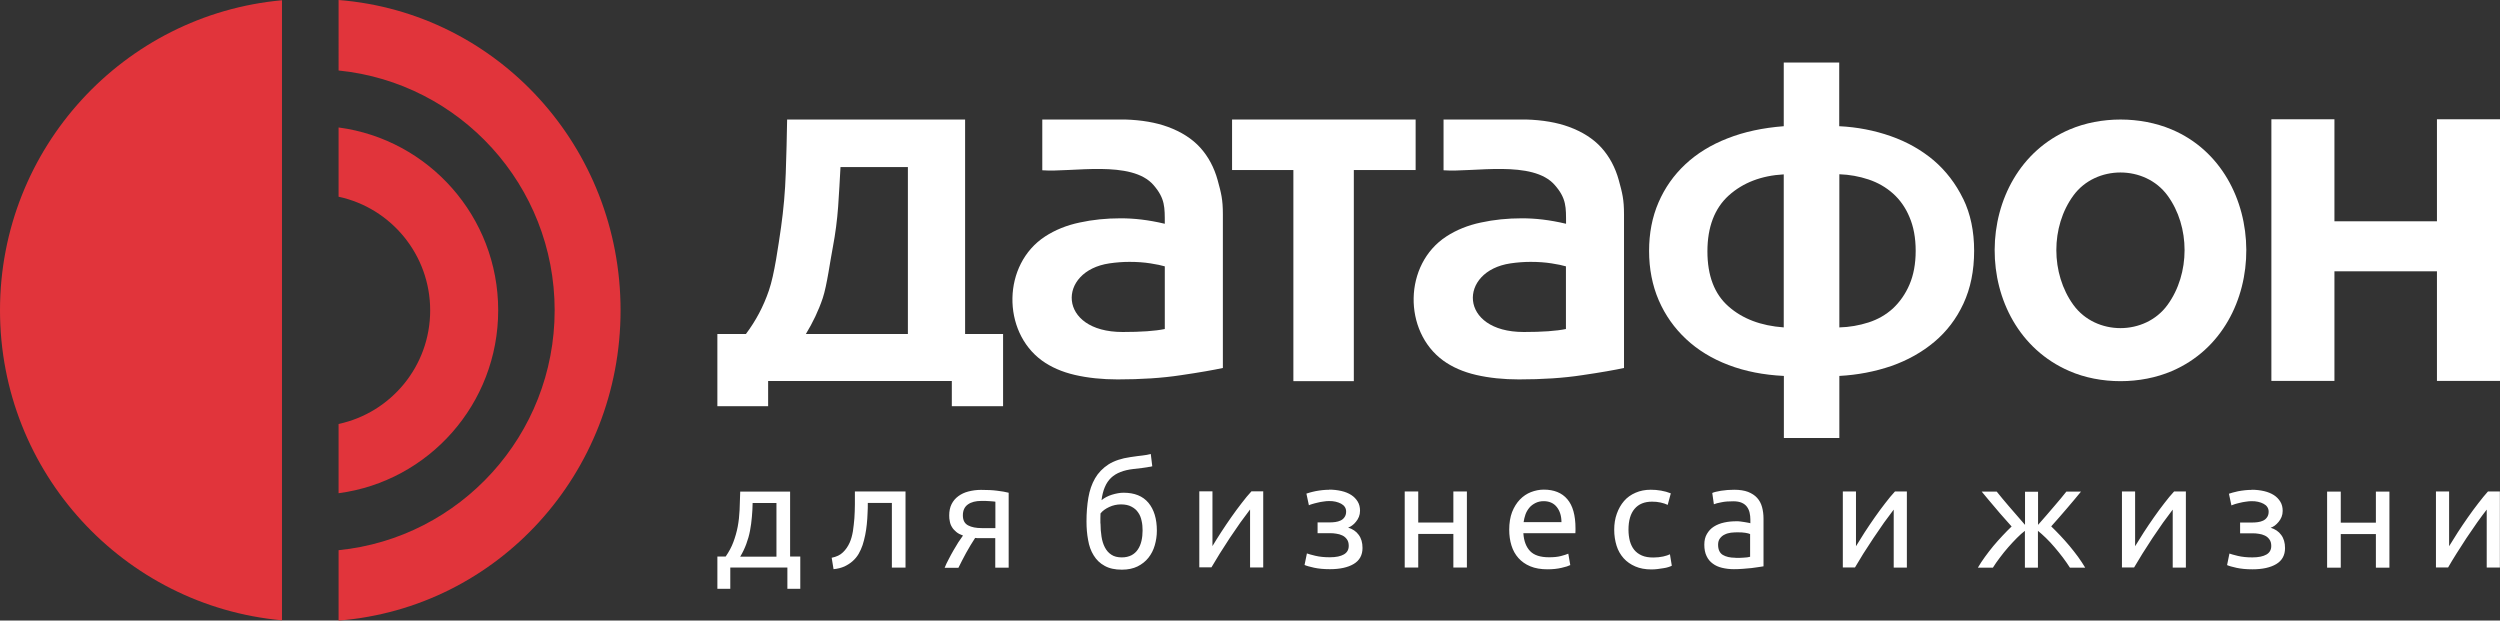 <?xml version="1.0" encoding="UTF-8"?>
<svg id="Layer_1" data-name="Layer 1" xmlns="http://www.w3.org/2000/svg" viewBox="0 0 201.43 50">
  <rect x="0" y="0" width="201.43" height="50" fill="#333333" stroke="none"/>
  <defs>
    <style>
      .cls-1 {
        fill: #fff;
      }

      .cls-1, .cls-2 {
        stroke-width: 0px;
      }

      .cls-2 {
        fill: #e1343b;
      }
    </style>
  </defs>
  <g>
    <path class="cls-2" d="m22.72,49.98C9.98,48.82,0,38.08,0,25S9.98,1.18,22.72.02v49.95Z"/>
    <path class="cls-2" d="m44.69,25.01c0-10.07-7.63-18.35-17.41-19.33V0c12.83,1.02,22.72,11.86,22.72,25s-9.9,23.98-22.72,25v-5.67c9.78-.98,17.41-9.26,17.41-19.33h0Z"/>
    <path class="cls-2" d="m34.66,25.01h0c0-4.5-3.17-8.26-7.38-9.16v-5.58c7.26.96,12.86,7.19,12.86,14.73h0c0,7.55-5.6,13.78-12.86,14.74v-5.58c4.21-.9,7.38-4.65,7.38-9.15"/>
  </g>
  <g>
    <path class="cls-1" d="m201.42,39.61v6.12h-1.06v-4.67c-.24.3-.49.65-.78,1.05-.28.4-.57.82-.85,1.24-.28.43-.55.85-.81,1.26-.26.42-.49.79-.67,1.11h-.98v-6.12h1.06v4.41c.21-.34.44-.71.7-1.12.26-.4.53-.8.81-1.2.28-.4.56-.78.84-1.14.28-.37.54-.68.78-.95h.96Zm-8.9,6.13h-1.09v-2.71h-2.83v2.71h-1.1v-6.13h1.1v2.5h2.83v-2.5h1.09v6.13Zm-11.09-6.28c.35,0,.68.04.99.11.3.07.57.18.79.32.22.14.39.32.52.53.13.21.19.46.19.74,0,.18-.03.34-.09.49-.06.15-.14.28-.24.4-.1.12-.2.22-.31.3-.12.08-.22.14-.33.17.36.11.65.3.85.58.21.28.31.63.31,1.06,0,.58-.24,1.01-.71,1.29s-1.11.42-1.92.42c-.49,0-.92-.04-1.28-.12-.36-.08-.61-.15-.76-.22l.19-.93c.13.05.35.11.68.19.33.08.72.12,1.17.12.49,0,.87-.08,1.13-.23.26-.15.39-.38.39-.69,0-.22-.05-.4-.15-.53-.1-.14-.22-.24-.37-.31-.15-.07-.31-.12-.48-.14-.17-.03-.33-.04-.48-.04h-1.03v-.87h.99c.14,0,.29-.01.44-.03.15-.02.29-.06.42-.12.13-.06.24-.15.32-.27.08-.11.13-.26.13-.45,0-.15-.04-.28-.11-.38-.07-.11-.17-.19-.3-.26-.13-.07-.27-.12-.44-.16-.17-.04-.34-.05-.52-.05-.14,0-.29.01-.46.04-.16.02-.33.05-.48.09-.16.04-.3.07-.42.11-.13.04-.21.07-.27.1l-.2-.94c.06-.02.16-.05.29-.09.13-.04.28-.07.45-.11.17-.03.35-.06.54-.08.19-.02.37-.03.55-.03Zm-5.31.15v6.12h-1.06v-4.67c-.23.3-.49.65-.78,1.05-.28.4-.57.82-.85,1.24-.28.43-.55.85-.81,1.26-.26.42-.48.79-.67,1.11h-.98v-6.12h1.06v4.41c.21-.34.44-.71.7-1.12.26-.4.53-.8.81-1.2.28-.4.56-.78.84-1.14.28-.37.54-.68.79-.95h.96Zm-8.45,0c-.16.19-.33.41-.53.64-.2.23-.4.47-.61.72-.21.25-.43.49-.64.74-.22.24-.42.48-.62.7.23.23.48.47.73.74.25.27.5.54.74.83.24.29.47.58.69.88.22.3.41.6.58.88h-1.23c-.16-.26-.36-.53-.57-.82-.22-.29-.44-.56-.67-.83-.23-.27-.46-.52-.7-.75s-.45-.42-.64-.57v2.97h-1.05v-2.97c-.2.15-.41.34-.64.57-.23.23-.46.48-.7.75-.23.27-.46.54-.67.83-.22.29-.41.56-.57.82h-1.21c.16-.28.36-.58.57-.87.22-.3.44-.59.68-.88.24-.29.49-.56.74-.83.25-.27.49-.51.73-.74-.2-.22-.4-.45-.62-.7-.22-.24-.43-.49-.64-.74-.21-.25-.42-.49-.61-.72-.2-.23-.38-.45-.54-.65h1.21c.28.35.61.75.98,1.18.37.43.8.93,1.3,1.5v-2.67h1.05v2.67c.5-.57.93-1.06,1.3-1.5.37-.43.7-.82.98-1.18h1.2Zm-14.03,0v6.12h-1.06v-4.67c-.23.3-.49.65-.78,1.05-.28.4-.56.82-.85,1.24-.28.43-.55.85-.82,1.26-.26.42-.48.79-.67,1.11h-.98v-6.12h1.06v4.41c.21-.34.44-.71.7-1.12.26-.4.53-.8.81-1.2.28-.4.56-.78.84-1.14.28-.37.54-.68.79-.95h.96Zm-13.91-.15c.44,0,.81.06,1.11.17.3.12.55.28.73.48.19.21.32.45.4.74.08.29.12.6.12.95v3.83c-.09.01-.22.04-.39.06-.17.03-.36.05-.57.08-.21.02-.44.04-.69.06-.25.02-.49.03-.74.03-.34,0-.66-.04-.95-.11-.29-.07-.54-.18-.75-.34-.21-.15-.38-.35-.5-.61-.12-.25-.18-.55-.18-.91s.07-.63.21-.87c.14-.24.32-.44.56-.59.24-.15.51-.26.83-.33.31-.07.64-.1.99-.1.11,0,.22,0,.34.02.12.01.23.03.34.05.11.02.2.04.28.05.08.01.13.03.16.04v-.31c0-.18-.02-.36-.06-.54-.04-.18-.11-.33-.21-.47-.1-.14-.24-.25-.42-.33-.18-.08-.41-.12-.69-.12-.36,0-.68.02-.95.08-.27.05-.47.1-.61.16l-.13-.91c.14-.07.38-.12.71-.18.33-.05.69-.08,1.07-.08Zm.09,5.49c.26,0,.49,0,.69-.02.2-.01.37-.03.5-.07v-1.83c-.08-.04-.21-.07-.38-.1-.18-.03-.39-.04-.64-.04-.16,0-.34.01-.53.03-.18.03-.35.07-.5.15-.16.07-.28.18-.38.31-.1.13-.15.3-.15.51,0,.39.13.67.38.82.25.15.59.23,1.02.23Zm-6.76.93c-.5,0-.93-.08-1.3-.24-.37-.16-.69-.38-.94-.66-.25-.28-.45-.62-.57-1.01-.12-.39-.19-.82-.19-1.29s.07-.9.21-1.29c.14-.39.33-.73.58-1.02.25-.29.56-.51.93-.67.37-.16.77-.24,1.22-.24.28,0,.55.02.83.07.28.05.54.12.79.22l-.25.93c-.16-.08-.35-.14-.57-.19-.22-.05-.45-.07-.69-.07-.61,0-1.08.19-1.41.58-.33.39-.49.95-.49,1.68,0,.33.04.63.11.91.08.28.19.51.35.71.16.2.37.35.62.46.25.11.56.16.92.16.29,0,.55-.03.79-.08.24-.05.42-.12.55-.18l.15.92c-.06.04-.15.07-.27.11-.12.04-.25.07-.4.09-.15.03-.31.05-.48.07-.16.02-.33.03-.48.03Zm-7.25-3.8c0-.49-.12-.9-.37-1.22-.25-.32-.61-.48-1.06-.48-.25,0-.47.05-.67.15-.19.1-.36.22-.49.38-.13.16-.24.34-.31.54-.07.2-.12.41-.15.62h3.04Zm-4.21.6c0-.54.08-1.02.23-1.42.16-.4.37-.74.63-1.01.26-.27.56-.47.89-.6.34-.13.68-.2,1.04-.2.82,0,1.46.26,1.89.77.44.51.66,1.3.66,2.35v.18c0,.08,0,.14-.01.21h-4.19c.04.64.23,1.12.55,1.45.32.33.83.49,1.51.49.39,0,.71-.03.97-.1.26-.07.46-.13.59-.19l.16.92c-.14.07-.37.15-.7.22-.33.08-.71.12-1.14.12-.53,0-1-.08-1.38-.24-.39-.16-.71-.39-.96-.67-.25-.28-.44-.62-.56-1.01-.12-.39-.18-.81-.18-1.28Zm-3.41,3.05h-1.09v-2.71h-2.83v2.71h-1.09v-6.13h1.09v2.5h2.83v-2.5h1.09v6.13Zm-11.1-6.28c.35,0,.68.04.99.11.31.07.57.18.79.32.22.14.39.32.52.53.13.21.19.46.19.74,0,.18-.03.34-.09.49-.06.15-.14.28-.24.4-.09.12-.2.22-.31.3-.11.08-.22.14-.32.17.36.11.65.3.85.58.21.28.31.63.31,1.06,0,.58-.24,1.01-.71,1.29-.47.28-1.11.42-1.92.42-.49,0-.92-.04-1.28-.12-.36-.08-.61-.15-.76-.22l.19-.93c.13.05.35.11.68.19.33.08.72.12,1.17.12.5,0,.87-.08,1.13-.23.26-.15.39-.38.39-.69,0-.22-.05-.4-.15-.53-.1-.14-.22-.24-.37-.31-.15-.07-.31-.12-.48-.14-.17-.03-.33-.04-.48-.04h-1.03v-.87h.99c.14,0,.29-.01.44-.03.15-.02.29-.06.42-.12.13-.06.24-.15.32-.27.08-.11.13-.26.13-.45,0-.15-.04-.28-.11-.38-.07-.11-.18-.19-.3-.26-.13-.07-.28-.12-.44-.16-.17-.04-.34-.05-.52-.05-.14,0-.29.01-.46.04-.16.02-.33.05-.48.09-.16.04-.3.07-.42.11-.13.04-.22.07-.27.1l-.2-.94c.06-.02.16-.05.29-.09.13-.04.29-.07.46-.11.17-.03.35-.06.54-.08.19-.02.37-.03.55-.03Zm-5.31.15v6.12h-1.06v-4.67c-.23.3-.49.65-.78,1.05-.28.4-.57.82-.85,1.24-.28.43-.55.85-.81,1.26-.26.42-.48.79-.67,1.11h-.98v-6.12h1.06v4.41c.2-.34.44-.71.7-1.12.26-.4.53-.8.81-1.2.28-.4.56-.78.84-1.14.28-.37.54-.68.79-.95h.96Zm-13.11,2.58c0,.37.03.72.08,1.05.05.33.14.62.27.87.13.25.3.45.52.59.22.15.5.22.85.22.3,0,.55-.06.77-.17.21-.11.39-.27.52-.47.13-.19.23-.43.29-.69.06-.26.09-.54.09-.84,0-.27-.02-.53-.08-.78-.05-.25-.14-.48-.28-.67-.13-.2-.31-.35-.54-.47-.22-.12-.51-.18-.84-.18s-.65.07-.95.21c-.3.14-.54.31-.7.52,0,.09-.01.21-.01.37s0,.3,0,.43Zm.07-1.87c.24-.2.53-.35.85-.45.33-.1.64-.16.94-.16.88,0,1.55.27,2,.81.45.54.68,1.29.68,2.25,0,.41-.06.8-.17,1.18-.11.38-.28.71-.51,1-.23.29-.52.52-.88.7-.35.17-.77.26-1.26.26-.56,0-1.02-.1-1.39-.31-.37-.2-.66-.48-.88-.84-.22-.35-.37-.76-.45-1.24-.09-.47-.13-.97-.13-1.5,0-.68.05-1.32.15-1.91.1-.59.28-1.11.54-1.56.26-.45.62-.82,1.08-1.12.46-.29,1.05-.49,1.77-.59.21-.03.4-.06.56-.08.16-.02.3-.04.42-.05.12-.01.23-.03.34-.05.1-.02.21-.04.32-.07l.12.99c-.06.02-.11.03-.17.04-.06,0-.14.02-.25.04-.11.02-.25.04-.42.06-.18.02-.41.05-.69.08-.78.09-1.38.32-1.79.71-.41.39-.67.99-.77,1.81Zm-8.55.11c-.09-.01-.23-.03-.43-.04-.2-.02-.43-.02-.69-.02-.45,0-.81.09-1.08.28-.27.19-.41.48-.41.88s.14.66.42.81c.28.15.65.22,1.1.22h1.1v-2.12h0Zm-.96,2.94c-.12,0-.23,0-.34,0-.11,0-.22,0-.32-.02-.25.38-.49.78-.73,1.21-.23.43-.44.83-.62,1.2h-1.11c.09-.23.2-.46.33-.7.12-.24.25-.47.38-.7.13-.23.26-.44.39-.65.13-.2.26-.39.38-.55-.22-.08-.4-.17-.54-.29-.14-.12-.26-.24-.34-.38-.09-.14-.15-.29-.18-.46-.04-.16-.05-.32-.05-.49,0-.34.06-.65.19-.91.13-.26.31-.47.54-.64.23-.17.5-.3.81-.38.31-.08.65-.13,1.02-.13.52,0,.96.02,1.32.07.36.04.66.1.91.16v6.04h-1.08v-2.38h-.95Zm-9.31-2.83c0,.26,0,.54-.02.83-.01.29-.03.59-.06.88-.03.29-.07.58-.13.87-.06.29-.13.56-.21.81-.09.25-.19.49-.32.71-.13.22-.29.41-.48.58-.19.17-.41.31-.66.43-.25.11-.55.19-.88.22l-.15-.92c.39-.08.69-.22.91-.44.22-.21.4-.47.54-.78.12-.27.2-.57.26-.91.05-.34.09-.69.12-1.06.02-.37.04-.73.04-1.1,0-.37,0-.72,0-1.05h4.08v6.13h-1.1v-5.21h-1.93Zm-7.36,4.31v-4.31h-1.92c0,.37-.03.74-.06,1.12-.03.37-.08.74-.15,1.11-.07.37-.17.72-.3,1.07-.13.35-.29.69-.49,1.02h2.92Zm-4.75,0h.66c.26-.38.47-.76.62-1.17.15-.4.27-.82.35-1.24.08-.43.13-.88.15-1.34.02-.47.04-.96.05-1.48h4.02v5.23h.82v2.6h-1.04v-1.71h-4.6v1.71h-1.04v-2.6Z"/>
    <path class="cls-1" d="m175.01,29.89c-2.52,1.09-5.78,1.1-8.29,0-8.06-3.5-7.97-16.06.04-19.46,2.51-1.07,5.7-1.06,8.21,0,7.96,3.35,8.08,16,.04,19.46m-.37-14.14c-1.81-2.47-5.77-2.47-7.58,0-1.84,2.51-1.83,6.3,0,8.82,1.81,2.49,5.77,2.49,7.58,0,1.83-2.51,1.84-6.31,0-8.82"/>
    <path class="cls-1" d="m122.77,26.75c1.49,0,2.62-.08,3.4-.24v-5.05c-.26-.08-.65-.16-1.16-.24-.51-.08-1.07-.12-1.68-.12-.53,0-1.07.04-1.62.12-4.22.62-4.21,5.53,1.06,5.53m-6.47-17.12c.15,0,6.52,0,6.67,0,1.34.04,2.48.24,3.44.59,1.09.4,1.97.96,2.62,1.68.65.72,1.12,1.6,1.4,2.62.28,1.03.42,1.53.42,2.75v12.38c-.75.16-1.87.36-3.38.58-1.5.23-3.2.34-5.09.34-1.25,0-2.4-.12-3.44-.36-1.04-.24-1.93-.63-2.66-1.16-3.23-2.36-3.2-7.75.26-10,.8-.52,1.73-.9,2.78-1.12,1.05-.23,2.15-.34,3.3-.34.53,0,1.09.03,1.68.1.58.07,1.21.18,1.88.34,0-1.33.04-2.03-.9-3.11-1.77-2.06-6.58-1.02-8.97-1.2v-4.11h0Z"/>
    <path class="cls-1" d="m90.45,26.75c1.49,0,2.63-.08,3.4-.24v-5.05c-.27-.08-.65-.16-1.16-.24-.51-.08-1.07-.12-1.68-.12-.53,0-1.07.04-1.62.12-4.22.62-4.21,5.53,1.06,5.53m-6.47-17.12c.15,0,6.53,0,6.67,0,1.34.04,2.48.24,3.44.59,1.09.4,1.97.96,2.62,1.68.65.72,1.12,1.6,1.4,2.62.28,1.03.42,1.53.42,2.75v12.38c-.75.16-1.87.36-3.38.58-1.5.23-3.21.34-5.1.34-1.25,0-2.4-.12-3.44-.36-1.04-.24-1.93-.63-2.66-1.16-3.23-2.36-3.19-7.75.26-10,.8-.52,1.73-.9,2.78-1.12,1.05-.23,2.15-.34,3.3-.34.53,0,1.09.03,1.68.1.58.07,1.21.18,1.88.34,0-1.33.03-2.03-.9-3.11-1.77-2.06-6.58-1.02-8.97-1.2v-4.11Z"/>
    <polygon class="cls-1" points="201.43 30.69 196.35 30.69 196.35 21.86 188.09 21.86 188.09 30.69 183.01 30.69 183.01 9.61 188.09 9.61 188.09 17.83 196.35 17.83 196.35 9.61 201.43 9.61 201.43 30.69"/>
    <polygon class="cls-1" points="114.06 13.7 109.08 13.7 109.08 30.71 104.21 30.71 104.21 13.7 99.27 13.7 99.27 9.63 114.06 9.63 114.06 13.7"/>
    <path class="cls-1" d="m57.81,26.91h2.29c.79-1.05,1.41-2.21,1.85-3.5.45-1.29.77-3.68.98-5.1.2-1.42.33-2.87.38-4.35.05-1.48.09-2.93.11-4.33h14.34v17.28h3.06v5.82h-4.13v-2.03h-14.8v2.03h-4.09v-5.82h0Zm15.34,0v-13.45h-5.43c-.05,1.05-.12,2.11-.19,3.2-.08,1.09-.22,2.16-.42,3.22-.21,1.06-.48,3.13-.82,4.14-.34,1.01-.8,1.97-1.36,2.89h8.22Z"/>
    <path class="cls-1" d="m153.85,22.93c-.33.77-.78,1.4-1.33,1.92-.56.51-1.22.89-1.97,1.13-.75.24-1.54.38-2.35.4v-12.34c.82.03,1.6.17,2.35.42.75.25,1.41.63,1.97,1.13.56.5,1.01,1.13,1.33,1.9.33.77.5,1.67.5,2.72s-.17,1.95-.5,2.72m-10.13-8.89v12.34c-1.83-.13-3.32-.69-4.45-1.69-1.14-1-1.7-2.48-1.7-4.44s.58-3.47,1.72-4.5c1.15-1.03,2.62-1.6,4.43-1.7h0s0,0,0,0Zm14.45,1.97c-.59-1.21-1.38-2.24-2.37-3.09-1-.84-2.15-1.49-3.46-1.95-1.31-.46-2.7-.73-4.15-.8v-5.13h-4.47v5.13c-1.68.13-3.19.45-4.53.98-1.34.52-2.47,1.22-3.4,2.09-.93.87-1.65,1.89-2.16,3.07-.51,1.18-.76,2.48-.76,3.91s.26,2.78.78,3.98c.52,1.2,1.26,2.24,2.2,3.12.94.88,2.08,1.58,3.42,2.09,1.34.51,2.82.8,4.46.88v5h4.47v-5c1.48-.08,2.87-.35,4.19-.8,1.31-.46,2.47-1.11,3.46-1.94.99-.83,1.78-1.86,2.35-3.09.57-1.23.86-2.64.86-4.25,0-1.58-.29-2.98-.88-4.19Z"/>
  </g>
</svg>